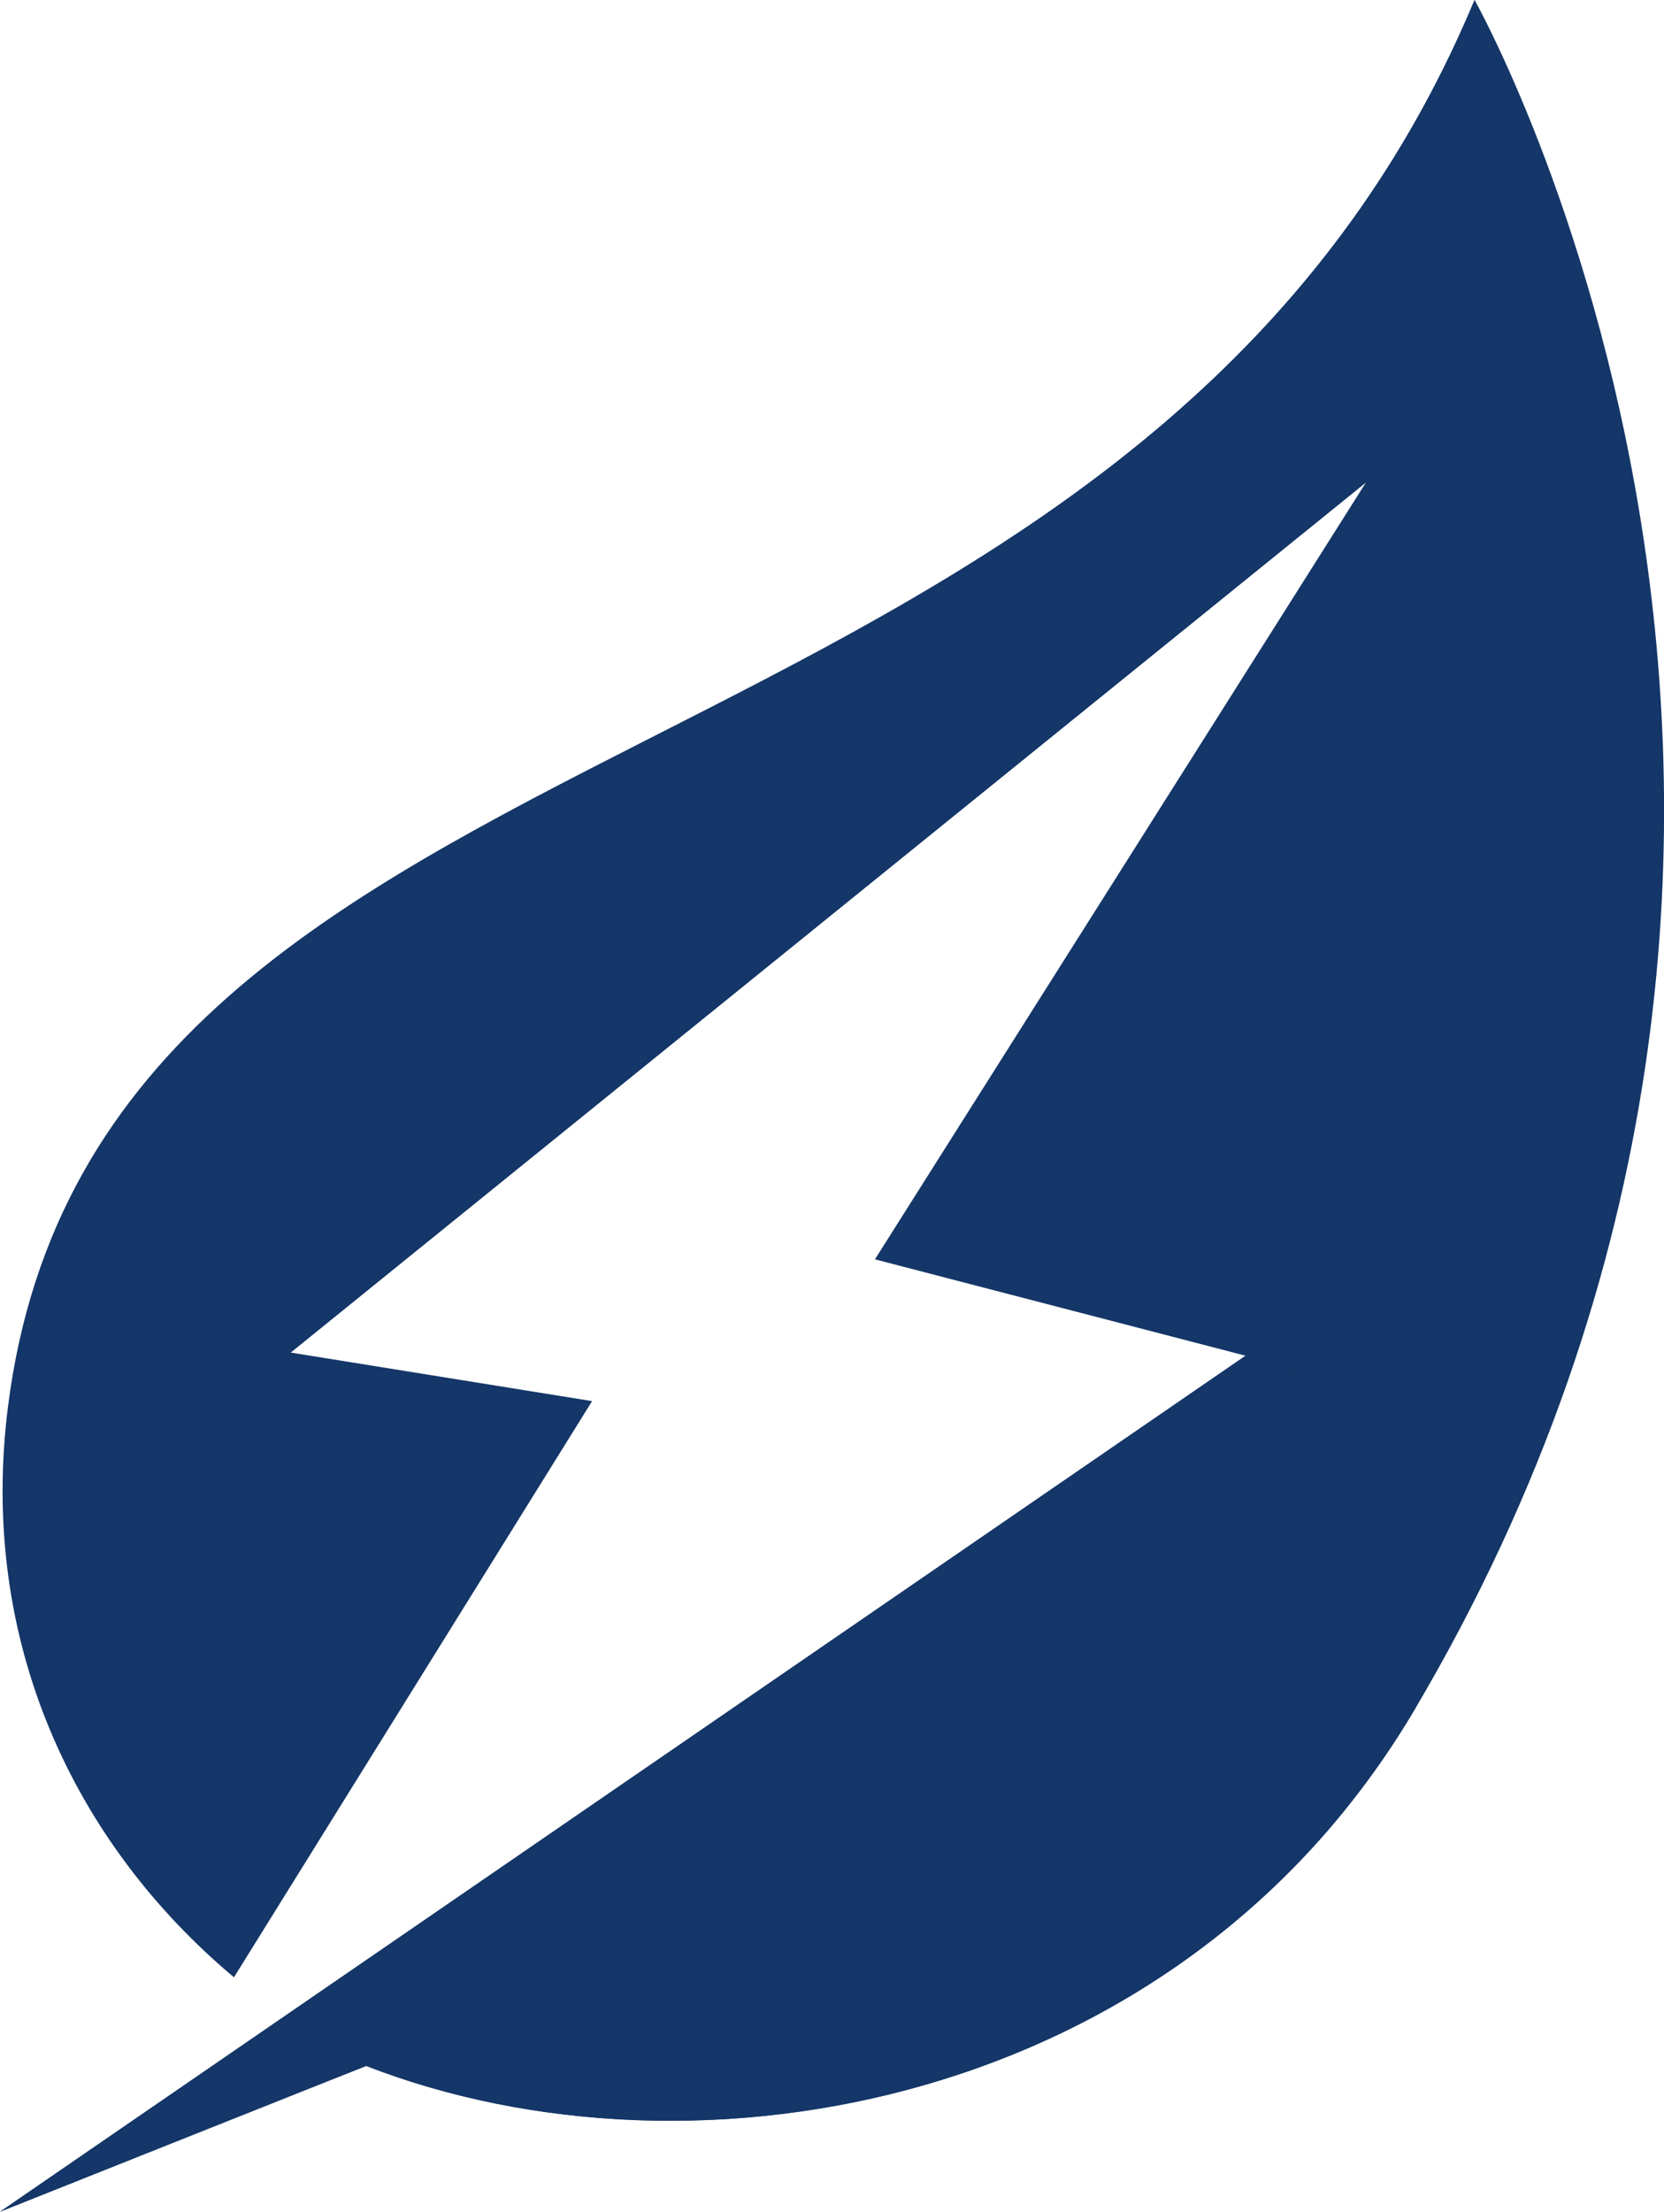 <?xml version="1.0" encoding="UTF-8"?>
<svg id="Layer_2" data-name="Layer 2" xmlns="http://www.w3.org/2000/svg" viewBox="0 0 99.01 131.51">
  <defs>
    <style>
      .cls-1 {
        fill: #143668;
      }

      .cls-2 {
        opacity: .9;
      }
    </style>
  </defs>
  <g id="icon-Eng">
    <g>
      <path class="cls-1" d="M87.74,0C67.38,48.74,5.89,40.65,.47,83.68c-1.76,13.98,3.99,25.96,13.45,33.89l21.31-34.26-17.95-2.89L81.28,28.68l-29.22,46.2,22.05,5.73L0,131.51s21.76-8.67,21.79-8.67c19.65,7.64,48.44,2.36,62.35-21.13C115.36,48.97,87.74,0,87.74,0Z"/>
      <g class="cls-2">
        <path class="cls-1" d="M74.11,80.62L0,131.51s21.76-8.67,21.79-8.67c17.6,6.84,42.52,3.31,57.52-14.37,1.5-1.88,2.78-3.59,3.76-5.06,.36-.56,.72-1.12,1.06-1.7,5.69-10.02,2.43-17.63-10.02-21.1Z"/>
      </g>
      <path class="cls-1" d="M87.74,0C69.32,44.1,17.26,41.7,3.49,72.7c-1.56,3.84,1.92,5.54,6.12,6.49l7.68,1.24L81.28,28.68C92.47,10.98,87.74,0,87.74,0Z"/>
    </g>
  </g>
</svg>